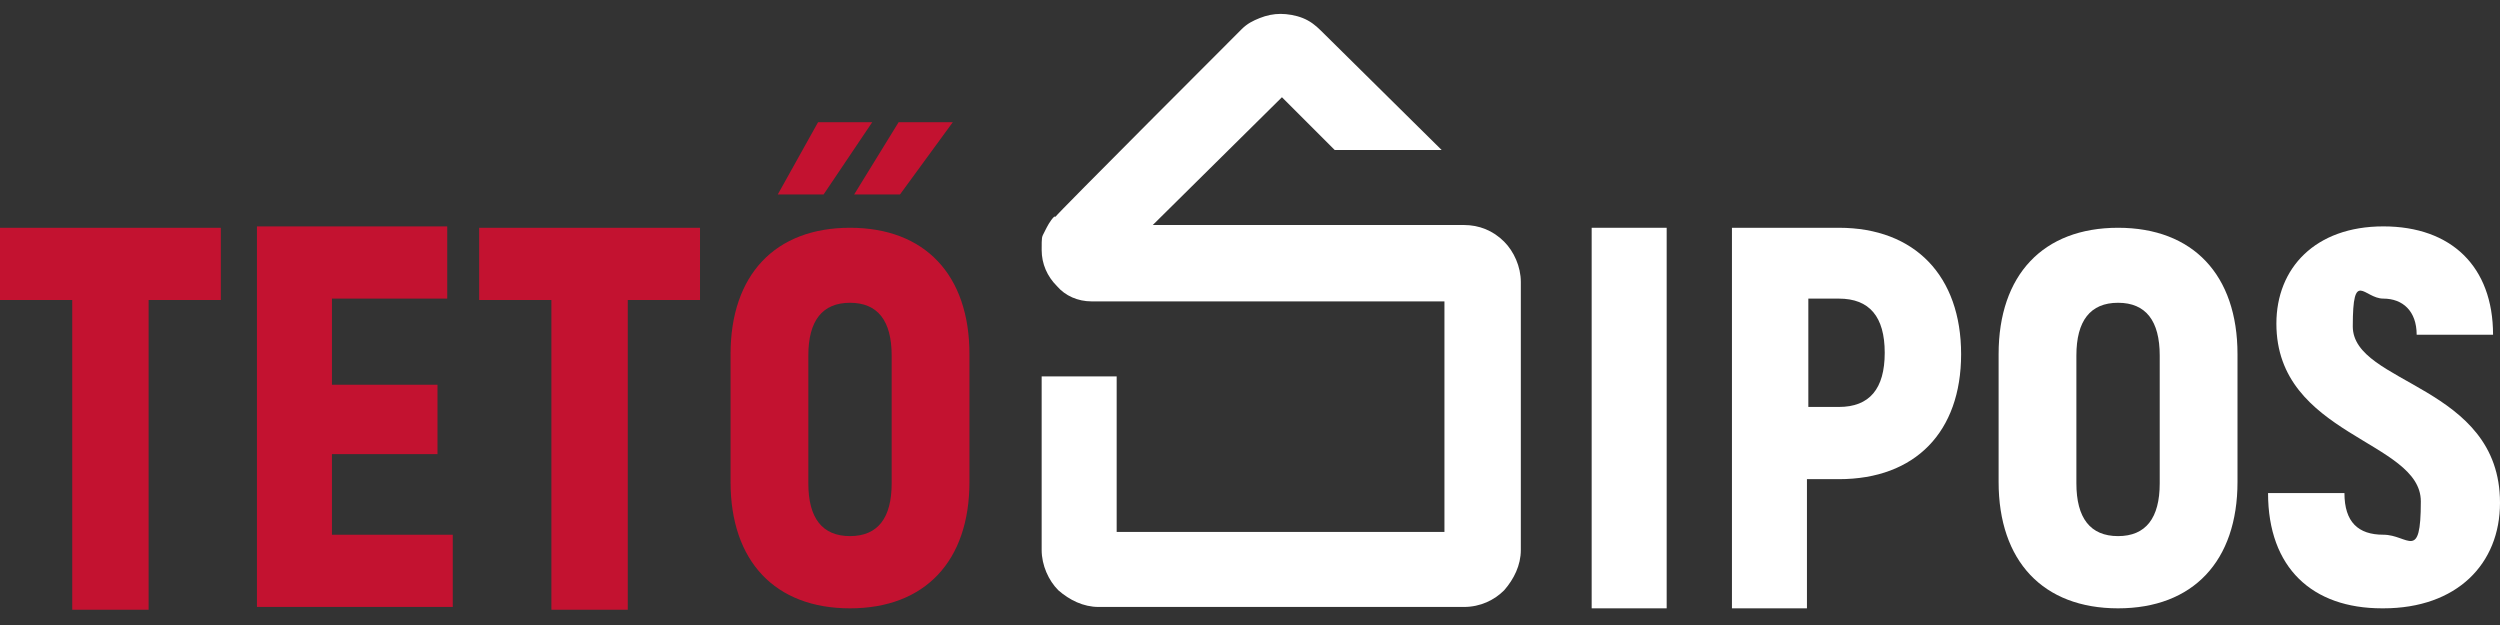 <?xml version="1.0" encoding="UTF-8"?>
<svg id="Layer_1" xmlns="http://www.w3.org/2000/svg" version="1.1" viewBox="0 0 180 45">
  <rect x="0" y="0" width="180" height="45" fill="#333333" stroke="none"/>
  <!-- Generator: Adobe Illustrator 29.2.1, SVG Export Plug-In . SVG Version: 2.1.0 Build 116)  -->
  <defs>
    <style>
      .st0 {
        fill: #c31230;
      }

      .st1 {
        fill: #fff;
      }
    </style>
  </defs>
  <path class="st0" d="M23.9,38.6v-5.9h7.6v-5h-7.6v-6.2h8.3v-5.2h-13.7v27.4h14.1v-5.2h-8.7ZM50.4,16.4h-15.9v5.2h5.2v22.3h5.5v-22.3h5.2v-5.2ZM61.2,38.6c-2,0-3-1.3-3-3.8v-9.2c0-2.5,1-3.8,3-3.8s3,1.3,3,3.8v9.2c0,2.5-1,3.8-3,3.8ZM61.2,43.8c5.4,0,8.6-3.4,8.6-9.1v-9.2c0-5.7-3.2-9.1-8.6-9.1s-8.6,3.4-8.6,9.1v9.2c0,5.7,3.2,9.1,8.6,9.1ZM62.8,8.8h-3.9l-2.9,5.2h3.3l3.5-5.2h0ZM68.6,8.8h-3.9l-3.2,5.2h3.3l3.8-5.2ZM0,16.4v5.2h5.2v22.3h5.5v-22.3h5.2v-5.2H0Z"/>
  <path class="st1" d="M120,16.4h-5.4v27.4h5.4v-27.4Z"/>
  <path class="st1" d="M132.4,29.3h-2.2v-7.8h2.2c2.2,0,3.3,1.3,3.3,3.9s-1.1,3.9-3.3,3.9ZM132.4,16.4h-7.7v27.4h5.4v-9.3h2.3c5.5,0,8.8-3.4,8.8-9s-3.3-9.1-8.8-9.1"/>
  <path class="st1" d="M152.5,38.6c-2,0-3-1.3-3-3.8v-9.2c0-2.5,1-3.8,3-3.8s3,1.3,3,3.8v9.2c0,2.5-1,3.8-3,3.8ZM152.5,43.8c5.4,0,8.6-3.4,8.6-9.1v-9.2c0-5.7-3.2-9.1-8.6-9.1s-8.6,3.4-8.6,9.1v9.2c0,5.7,3.2,9.1,8.6,9.1Z"/>
  <path class="st1" d="M171.6,43.8c5.3,0,8.4-3.2,8.4-7.6,0-8.5-10.6-8.5-10.6-12.7s.8-2,2.2-2,2.4.9,2.4,2.6h5.5c0-4.9-3-7.8-7.9-7.8s-7.7,3-7.7,7c0,8.1,10.4,8.4,10.4,12.8s-.9,2.4-2.7,2.4-2.8-.9-2.8-3h-5.5c0,5.4,3.2,8.3,8.2,8.3Z"/>
  <path class="st1" d="M80.4,27.2v11.1h23.6v-16.6h-25.4c-1,0-1.9-.4-2.5-1.1-.7-.7-1.1-1.6-1.1-2.6s0-.9.2-1.3c.2-.4.4-.8.7-1.1h.1c0-.1,13.4-13.5,13.4-13.5.4-.4.8-.6,1.3-.8.5-.2,1-.3,1.5-.3s1.1.1,1.6.3c.5.2.9.5,1.3.9l8.7,8.6h-7.7l-3.8-3.8-9.3,9.2h22.4c1.1,0,2.1.4,2.9,1.2h0c.7.7,1.2,1.8,1.2,2.9v19.3c0,1.1-.5,2.1-1.2,2.9h0c-.7.7-1.7,1.2-2.9,1.2h-26.3c-1.1,0-2.1-.5-2.9-1.2h0c-.7-.7-1.2-1.8-1.2-2.9h0v-12.5h5.4,0Z"/>
</svg>